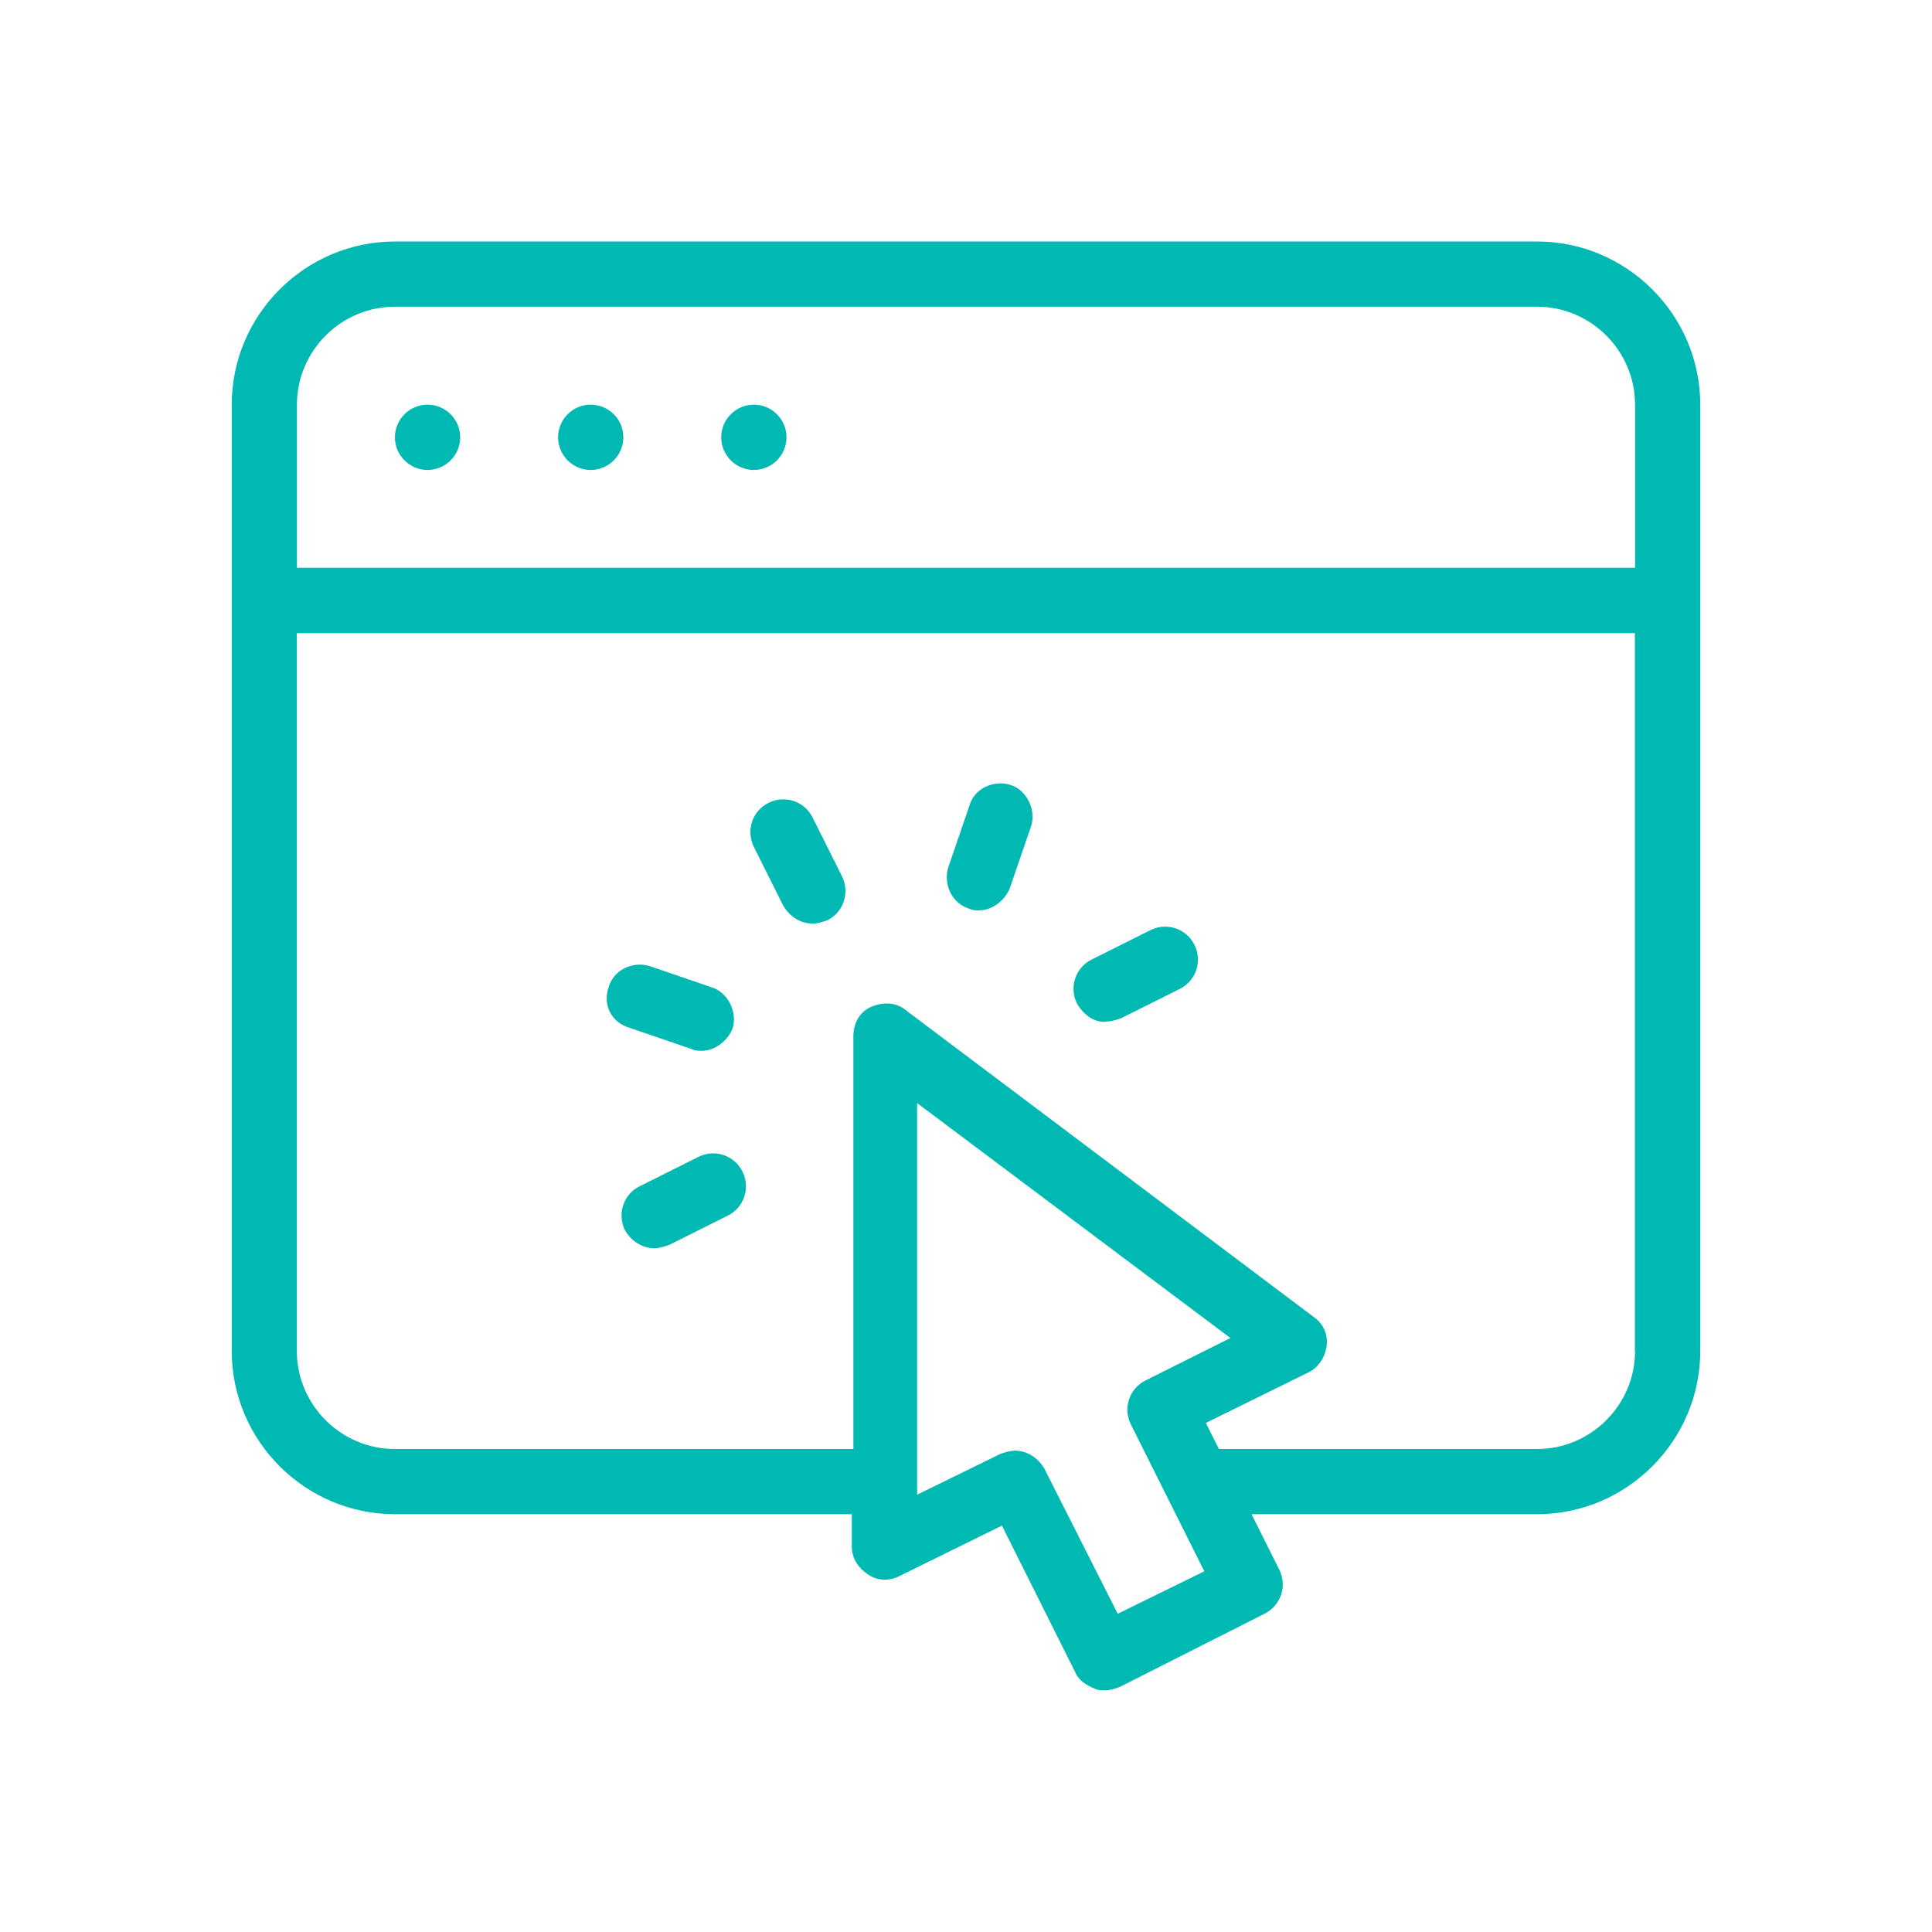 <?xml version="1.0" encoding="UTF-8"?>
<svg id="Layer_1" xmlns="http://www.w3.org/2000/svg" version="1.1" viewBox="0 0 200 200">
  <!-- Generator: Adobe Illustrator 30.0.0, SVG Export Plug-In . SVG Version: 2.1.1 Build 123)  -->
  <defs>
    <style>
      .st0 {
        fill: #00b9b3;
      }
    </style>
  </defs>
  <path class="st0" d="M159.12,25H40.88c-9.29,0-16.89,7.6-16.89,16.89v97.97c0,9.29,7.6,16.89,16.89,16.89h47.3v3.38c0,1.18.68,2.2,1.69,2.87s2.2.68,3.21.17l10.64-5.24,7.6,15.2c.34.84,1.18,1.35,2.03,1.69.34.17.68.17,1.01.17.51,0,1.01-.17,1.52-.34l15.03-7.6c1.69-.84,2.36-2.87,1.52-4.56l-2.87-5.74h29.56c9.29,0,16.89-7.6,16.89-16.89V41.89c0-9.29-7.6-16.89-16.89-16.89h0ZM115.71,167.06l-7.6-15.03c-.68-1.18-1.86-1.86-3.04-1.86-.51,0-1.01.17-1.52.34l-8.61,4.22v-40.54l32.43,24.32-8.78,4.39c-1.69.84-2.36,2.87-1.52,4.56l7.6,15.2-8.95,4.39ZM169.26,139.86c0,5.57-4.56,10.14-10.14,10.14h-32.94l-1.35-2.7,10.64-5.24c1.01-.51,1.69-1.52,1.86-2.7s-.34-2.36-1.35-3.04l-42.23-31.76c-1.01-.84-2.36-.84-3.55-.34s-1.86,1.69-1.86,3.04v42.74h-47.47c-5.57,0-10.14-4.56-10.14-10.14v-74.32h138.51v74.32ZM169.26,58.78H30.74v-16.89c0-5.57,4.56-10.14,10.14-10.14h118.24c5.57,0,10.14,4.56,10.14,10.14v16.89ZM47.64,45.27c0,1.86-1.52,3.38-3.38,3.38s-3.38-1.52-3.38-3.38,1.52-3.38,3.38-3.38,3.38,1.52,3.38,3.38ZM64.53,45.27c0,1.86-1.52,3.38-3.38,3.38s-3.38-1.52-3.38-3.38,1.52-3.38,3.38-3.38,3.38,1.52,3.38,3.38ZM81.42,45.27c0,1.86-1.52,3.38-3.38,3.38s-3.38-1.52-3.38-3.38,1.52-3.38,3.38-3.38,3.38,1.52,3.38,3.38ZM78.04,87.67c-.84-1.69-.17-3.72,1.52-4.56s3.72-.17,4.56,1.52l3.04,6.08c.84,1.69.17,3.72-1.52,4.56-.51.17-1.01.34-1.52.34-1.18,0-2.36-.68-3.04-1.86l-3.04-6.08ZM111.49,103.89c-.84-1.69-.17-3.72,1.52-4.56l6.08-3.04c1.69-.84,3.72-.17,4.56,1.52s.17,3.72-1.52,4.56l-6.08,3.04c-.51.17-1.01.34-1.52.34-1.18.17-2.36-.68-3.04-1.86h0ZM76.86,121.28c.84,1.69.17,3.72-1.52,4.56l-6.08,3.04c-.51.17-1.01.34-1.52.34-1.18,0-2.36-.68-3.04-1.86-.84-1.69-.17-3.72,1.52-4.56l6.08-3.04c1.69-.84,3.72-.17,4.56,1.52h0ZM98.14,89.86l2.2-6.42c.51-1.86,2.53-2.7,4.22-2.2s2.7,2.53,2.2,4.22l-2.2,6.42c-.51,1.35-1.86,2.36-3.21,2.36-.34,0-.68,0-1.01-.17-1.69-.51-2.7-2.36-2.2-4.22h0ZM63.01,102.2c.51-1.86,2.53-2.7,4.22-2.2l6.42,2.2c1.69.51,2.7,2.53,2.2,4.22-.51,1.35-1.86,2.36-3.21,2.36-.34,0-.68,0-1.01-.17l-6.42-2.2c-1.86-.51-2.87-2.36-2.2-4.22h0Z"/>
</svg>